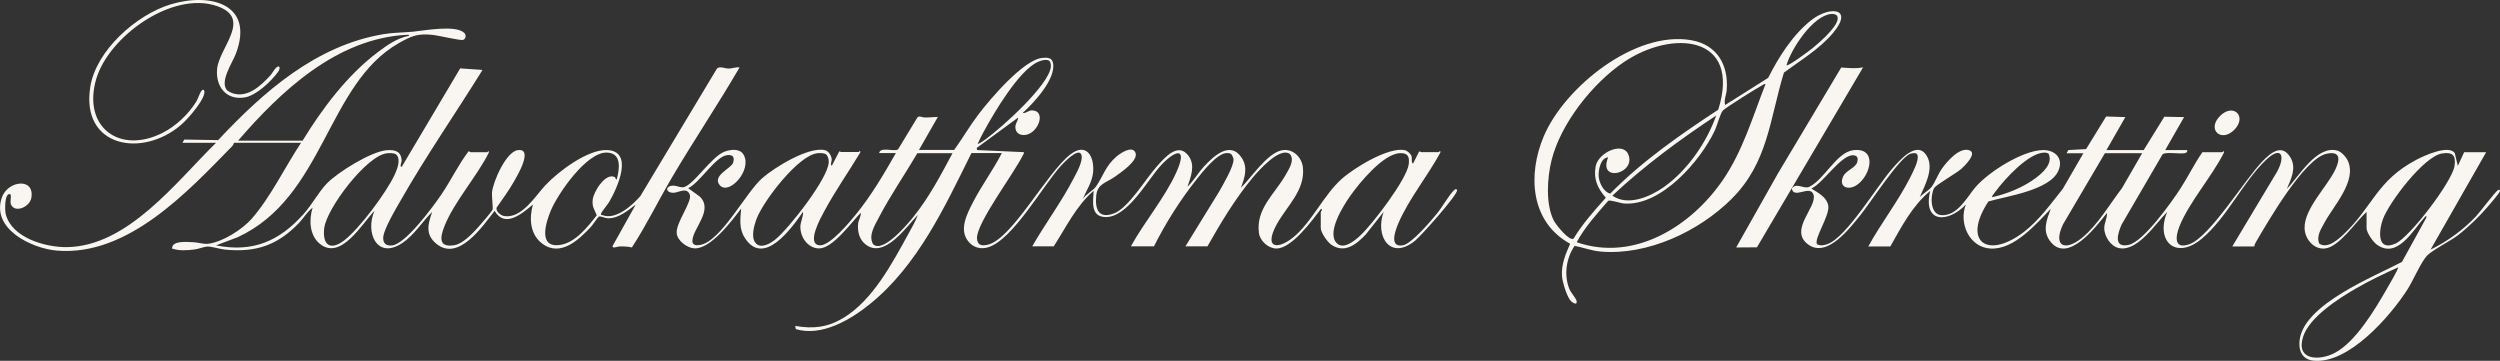 <?xml version="1.0" encoding="UTF-8"?><svg id="Layer_2" xmlns="http://www.w3.org/2000/svg" viewBox="0 0 1241.55 179.19"><rect x="0" y="0" width="1241.55" height="179.19" fill="#333333" stroke="none"/><defs><style>.cls-1{fill:#f9f5f0;}</style></defs><g id="Layer_1-2"><path class="cls-1" d="M473.81,74.53c4.24-5.88,7.86-12.15,12.26-17.92,5.69-7.45,22.2-26.91,31.49-27.85,2.33-.24,4.77-.31,5.37,2.45,1.71,7.88-9.57,19.91-15,24.85,1.49.41,2.82-1.24,4.43-1.23,7.87.04,2.88,12.45-4.08,12.23-2.31-.07-3.91-1.35-4.02-3.73-.1-2.17,1.33-3.11,1.34-4.93l-20.58,15.09.26,1.03,23.18,1.04c.19.69-.2.93-.42,1.4-4.13,8.69-23.23,33.83-22.85,41.44.18,3.54,2.49,3.82,5.47,3.09,12.09-2.95,29.31-35.96,41-44.88,7.96-6.07,11.97,1.25,11.18,9.08-.48,4.79-3.36,8.98-5.2,13.27,1.6-2.61,5.21-4.2,6.77-6.5,3.5-5.13,4.54-9.91,9.89-14.58,1.97-1.72,7.85-5.73,9.53-2.19,1.87,3.93-7.25,9.99-10.09,12.04-4.33,3.11-8.73,3.4-9.33,9.41-.67,6.71,1.09,11.75,8.84,8.83,7.16-2.7,15.7-17.12,21.1-23.15,3.86-4.3,10.67-12.55,15.89-5.45,3.51,4.77,1.15,10.34-.51,15.34,3.07-2.93,5.2-6.77,8.06-9.89,4.81-5.23,13.24-13.23,18.94-4.33,3.13,4.9,1.34,9.79-.43,14.74,5.07-5,12.66-16.64,19.78-18.48,5.54-1.43,10.37,3.03,10.96,8.33,1.25,11.36-7.94,19.19-12.92,28.19-7.1,12.83,1.24,13,9.55,5.37s14.04-19.96,22.4-27.57c6.03-5.49,23.49-16.32,31.66-14.47,1.21.28,2.9,1.79,3.26,2.98s-.23,3.18.75,3.67l2.89-5.76c.44-.7.88.04,1.03.04h8.86c.21,0,.91-1.34.77.25-6.15,11.38-15.7,23.17-20.76,34.93-1.51,3.5-4.91,12.4,2.24,11.09,4.27-.78,13.97-12.21,16.95-15.86,2.58-3.17,5.97-9.28,8.6-11.7.65-.6,1.29-.22,1.3.27.04,2.52-17.78,22.49-20.82,24.98-12.4,10.16-20.1-2.23-15.64-14.31l-8.84,11.19c-4.58,4.86-10.46,9.74-17.17,5.15-1.94-1.32-5.24-6.02-5.24-8.29v-7.8c0-.1,1.3-2.26,0-1.57-4.32,5.67-14.52,19.71-22.14,19.55-3.92-.08-8.02-3.75-8.55-7.63-1.68-12.2,8-19.56,13.4-29.18,1.6-2.85,4.44-7.17,1.97-10.09-4.99-3.84-15.66,8.33-18.53,11.77-8.51,10.2-15.94,22.55-22.42,34.06h-10.94l16.76-27.22c1.81-3.2,7.48-12.85,7.11-16.07-.07-.64-.67-2.15-1.16-2.53-.62-.51-1.37-.53-2.13-.53-4.77,0-12.17,9.47-15.06,13.11-8.07,10.16-15.36,21.69-21.15,33.23h-11.46c6.65-12.09,16.83-24.1,22.49-36.58,6.17-13.6-.9-11.04-7.92-3.23-6.53,7.27-16.42,25.72-27.35,25.27-7.36-.3-5.98-7.79-5.72-13.03-8.72,7.54-13.65,18.06-19.8,27.56h-10.68c6.4-11.19,14.49-22.04,20.41-33.46,1.47-2.84,5.01-8.94,4-11.98-1.34-4.01-8.96,4.14-10.09,5.38-9.01,9.86-24.12,37.12-36.43,40.6-3.52.99-6.91.12-9.37-2.66-5.2-5.87-.94-13.94,2.04-19.74,4.3-8.36,10.03-16.07,14.34-24.44h-15.11c-13.25,26.72-26.6,55.66-50.29,74.88-9.72,7.89-24.07,16.38-36.92,12.54l-.31-1.6c8.93,1.58,16.13.74,23.92-3.95,14.63-8.79,24.41-27.41,32.43-42,1.63-2.96,3.4-6.02,4.59-9.19-5.66,5.89-16.88,22.32-26.22,14.48-2.94-2.46-3.83-6.37-3.47-10.07.19-1.94,1.49-3.54,1.31-5.45-4.54,4.61-13.9,17.84-20.81,17.7-5.49-.11-9.19-5.58-9.18-10.68,0-2.54,1.56-5.06,1.34-7.54-5.59,8.09-19.59,27.79-29.02,12.84-2.86-4.53-2.16-9.37-1.72-14.4-4.5,5.87-15.19,20.33-23.39,19.74-3.55-.26-8.36-3.84-8.63-7.58-.38-5.17,7.68-15.55,6.54-18.95-1.42-4.24-5.73-.96-8.35-1.06-3.86-.14-3.92-3.4,0-3.56,1.43-.06,3.37.87,4.76.84,4.84-.09,14.21-15.42,21-17.78,2.99-1.04,7.43-1.63,9.3,1.62,4.39,7.63-7.45,20.51-11.92,15.03-3.82-4.68,5.86-8.34,6.68-11.05s.09-4.04-2.76-3.82c-5.96.45-13.66,13.71-19.53,16.42l5.72,4.16c7,6.69-3.38,15.72-3.64,21.9-.09,2.3,1.88,2.47,3.77,2.16,10.39-1.7,22.67-25.94,30.88-33.16,6.11-5.37,22.99-15.79,31.14-13.94,1.85.42,3.21,2.68,3.4,4.45.12,1.08-.95,2.92.09,3.24l3.65-7.03c.42-.16.68.27.79.27h8.86c.21,0,.91-1.34.78.25-5.76,9.57-12.53,19.23-17.8,29.05-1.59,2.96-9.35,16.62-2.26,17.04,4.98.3,14.85-11.58,17.96-15.41,7.66-9.43,13.8-19.9,19.81-30.41h-8.34c.67-3.32,7.27-.52,9.39-1.81l9.43-15.55c.84-1.52,2.38-.32,3.82-.3,2.22.04,4.36-.27,6.54-.28l-9.38,16.38h17.45ZM521.35,30.45c-1.2-1.38-4.5-.36-5.95.3-9.42,4.28-21.81,25.33-26.83,34.59-1.07,1.96-2.12,4.03-3.03,6.07.35.36,3.55-1.97,4.12-2.38,7.7-5.6,31.5-26.86,32.22-35.98.05-.63-.16-2.19-.52-2.6ZM375.24,120.67c2.71,3.2,7.63.05,10.02-1.92,6.59-5.44,26.13-30.24,26.31-38.27.03-1.25-.3-2.6-1.07-3.61-.97-.94-3.12-.9-4.42-.79-9.55.83-26.85,23.65-30.21,32.26-1.27,3.24-3.13,9.38-.64,12.32ZM473.03,76.09h-17.45c-6.24,10.62-13.42,20.98-19.11,31.9-2.03,3.89-5.32,8.95-2.91,13.23,4.89,4.91,17.5-10.32,20.18-13.68,7.74-9.66,13.48-20.58,19.29-31.45ZM675.51,117c5.9-5.39,23.25-28.08,24.11-35.49.44-3.78-.46-5.59-4.4-5.44-8.26.32-20.07,14.7-24.64,21.19-3.4,4.83-11.76,17.97-6.88,23.33,3.41,3.75,9.13-1.12,11.82-3.58Z"/><path class="cls-1" d="M1026.31,76.09l.87-1.58,8.81-.46,9.95-16.2,9.55.3-9.38,16.38h18.49l10.25-16.56,9.81.18-9.38,16.38h10.94c.15,1-.41,1.39-1.31,1.56-2.52.46-9.35-.79-10.93.53l-20.32,34.85c-1.95,4.38-4.25,11.73,3.41,10.16,7.44-1.52,21.36-21.25,25.71-27.9,3.87-5.91,6.92-12.37,10.99-18.16h9.9c.21,0,.91-1.34.77.25-5.89,11.76-17.39,24.75-22.12,36.69-2.07,5.22-2.62,11.54,5.09,8.72,10.14-3.71,27.3-31.92,36.05-40.99,4.01-4.16,9.74-9.24,14.03-2.03,3.1,5.21.3,10.66-1.78,15.56,6.03-6.15,14.72-21.71,25.02-19,2.07.54,4.42,3.23,5.28,5.13,4.57,10.06-7.15,22.31-11.64,30.69-1.7,3.18-4.14,6.71-2.56,10.41,4.04,2.75,9.42-2.1,12.3-4.84,14.27-13.56,16.19-26.46,36.01-36.87,3.79-1.99,15.8-7.51,18.95-3.32l1.55,6.37,3.13-6.76h10.94l-27.61,48.37c8.26-3.97,16.42-9.96,22.67-16.63,1.88-2,9.72-12.49,10.94-13.01.63-.27,1.01.14.77.77-.47,1.21-4.8,6.18-5.98,7.56-4.23,4.93-9.74,10.3-14.9,14.25-3.74,2.87-12.94,7.5-15.35,10.16-3.03,3.34-6.85,12.39-9.71,16.83-8.56,13.27-29.1,36.94-46.56,35.23-5.8-.57-7.64-5.29-6.87-10.55,2.59-17.7,36.72-31.06,50.78-38.5l12.11-21.98c.13-1.12-.17-.93-.78-.26-5.72,6.25-13.65,21.25-23.96,13.53-1.81-1.35-4.95-5.88-4.95-8.06v-8.06c-5.13,4.55-13.51,17.42-20.64,18.17-5.63.6-10.04-4.82-10.14-10.1-.19-9.75,11.07-20.36,15.24-29.04,2.4-5,2.72-9.41-4.29-7.92-11.19,2.37-29.25,33.89-35.16,43.96-.38.65-.69,1.34-.76,2.09h-10.94l22.33-37.26c4.17-7.75,2.11-13.04-5.65-5.64-11.39,10.85-19.23,28.45-31.78,39.01-13.02,10.96-23.26,1.09-17.2-13.27-5.67,5.57-14.73,19.93-23.99,17.97-4.09-.86-7.29-5.85-7.3-9.91,0-2.55,1.55-5.02,1.34-7.54-5.24,6.7-19.73,25.85-28.39,13.78-3.77-5.26-1.44-10.51.51-15.86-7.36,7.68-18.22,20.41-29.94,19.76-10.57-.58-15.87-12.67-12.26-21.84-8.8,9.21-21.47,9.42-17.71-6.76-8.83,7.3-14.23,17.75-19.79,27.57h-10.94c6.35-11.61,15.03-22.71,20.93-34.5,1.26-2.51,4.37-8.31,3.49-10.94-.45-1.35-2.53-.92-3.55-.57-5.38,1.86-19.91,24.4-24.53,30.12-5.32,6.58-16.79,21.95-26.28,14.84-9.61-7.19,4.57-18.49,2.76-24.59-1.58-5.33-9.84,2.42-10.81-3.18,2.32-3.1,6,.42,8.59-.77,7.42-3.43,13.62-17.17,21.9-18.22,12.2-1.54,8.82,12.63,1.74,17.34-4.1,2.73-9.03,1.02-6.78-4.17,1.41-3.25,6.42-4.34,7.12-7.48.36-1.59.15-2.86-1.64-3.15-6.06-.96-15.39,13.91-21.06,16.39-.03.79,7.71,3.41,8.29,8.9.52,4.96-7.27,16.23-5.62,18.85,1.74.95,3.46.55,5.23-.08,9.46-3.37,24.65-29,32.21-37.53,3.56-4.02,12.29-14.36,17.1-6.18,3.7,6.29-1.03,14.65-3.56,20.47,1.49-1.69,4.42-3.36,5.74-4.93,1.78-2.13,3.31-6.49,5.3-9.28,2.53-3.54,8.69-10.82,13.62-9.11,4.17,1.44-2.53,7.94-4.07,9.29-2.55,2.24-12.54,7.86-13.42,9.49-1.95,3.61-2.13,13.03,3.52,13.42,8.07.56,12.74-8.86,16.94-13.8,6.45-7.59,23.5-18.39,33.58-18.51,6.17-.07,10.32,4.22,7.66,10.28-4.26,9.72-25.6,12.59-34.75,15.24-13.22,20.12-.34,28.95,17.71,15.08,7.61-5.85,13.29-13.96,19.24-21.36l10.21-17.64h-8.34ZM1017.32,76.22c-.66-.29-1.4-.47-2.12-.45-7.89.24-19.47,13.02-24,19.1-.37.5-2.28,2.69-1.87,3.06,7.43-1.62,15.77-5.03,21.84-9.66,3.55-2.71,8.51-7.16,6.16-12.05ZM1063.82,76.09h-18.49l-20.83,35.38c-5.14,11.08,1.21,13.48,9.64,6.5,7.75-6.42,13.61-16.6,19.69-24.55l10-17.33ZM1212.69,76.22c-8.95,1.51-26.2,24.19-29.29,32.65-2.15,5.88-2.95,16.27,6.34,12.05,7.11-3.24,28.02-30.69,29.22-38.44.81-5.23-.89-7.16-6.26-6.25ZM1190.94,132.79c-7.12,3.18-14.24,6.59-20.99,10.5-8.53,4.94-22.96,14.14-26.14,23.84-3.84,11.71,7.64,12.25,15.52,8.22,10.45-5.35,20.17-21.73,25.97-31.81.66-1.14,6.07-10.32,5.64-10.75Z"/><path class="cls-1" d="M859.94,98.8c-16.29,16.16-41.74,28.17-65.13,26.12-4.37-.38-8.56-2.02-12.83-2.82-4.16,6.12-5.4,14.33-2.62,21.37.69,1.75,3.27,4.68,3.56,5.82.66,2.6-1.9,1.25-3.04-.1-1.82-2.16-3.93-9.11-4.15-11.98-.44-5.79,1.76-11.02,4.04-16.14-19.76-10.84-21.17-34.24-13.15-53.28,10.31-24.48,45.49-52.79,73.38-47.81,12.73,2.28,18.46,12.21,17.53,24.66-.19,2.52-1.5,5.04-.8,7.52l21.39-13.5c5.25-10.4,12.14-21.3,21.35-28.61,8.91-7.07,21.41-6.39,10.93,6.23-6.61,7.96-16.24,13.69-24.47,19.78-7.08,23.23-7.87,44.74-26,62.73ZM912.09,7.56c-.56-.55-1.89-.7-2.68-.63-9.06.81-19.89,17.32-22.2,25.47.75.76,11.49-7.31,12.75-8.33,3.54-2.89,11.46-9.75,12.56-14.03.21-.82.18-1.87-.43-2.47ZM798.64,78.18c-3.83.07-4.98,6.6-4.69,9.62s2.5,7.65,5.74,8.34c15.88-16.19,34.72-29.23,53.63-41.66,11.61-36.95-22.69-40.06-47.03-23.54-15.4,10.45-31.17,30.37-35.74,48.58-2.19,8.71-3.04,21.85,1.1,30.03,1,1.98,7.63,10.35,9.81,8.97,4.48-7.44,10.27-13.87,16.02-20.31-4.06-4.71-6.2-9.11-5.05-15.58,1.2-6.79,13.52-12.58,16.24-5.88,3.91,9.63-15.24,14.08-10.03,1.43ZM876.79,41.77c-.8-.19-1.13.32-1.71.62-2.58,1.35-18.2,11.1-19.49,12.53s-2.87,7.54-3.96,9.84c-7.17,15.19-26.54,37.51-44.93,36.32-2.07-.13-6.87-1.93-8.05-1.34-5.65,6.5-11.55,12.97-15.63,20.56,28.51,9.86,56.75-7.84,72.53-30.82,9.99-14.54,14.84-31.45,21.24-47.71ZM852.3,57.37c-18.13,11.99-35.7,24.92-51.56,39.79,7.63,5.36,18.68.6,25.48-4.2,11.73-8.27,21.33-22.18,26.08-35.59Z"/><path class="cls-1" d="M925.24,33.45l-52.71,89.37-10.32.08,20.75-36.76,31.43-52.62c3.77.25,7.07.67,10.86-.08Z"/><path class="cls-1" d="M1102.56,57.55c6.5-6.49,13.53.16,7.1,6.83s-13.97.02-7.1-6.83Z"/><path class="cls-1" d="M90.63,70.89l.87-1.58,16.83.27c22.46-23.95,48.54-47.03,82.22-52.63,5.08-.85,9.53-.73,14.43-1.2,5.57-.53,21.55-3.58,25.65.66,1.03,1.06.75,3.03-.76,3.43-1.26.34-11.98-2.16-14.54-2.46-7.59-.88-10.63.28-17.22,4.01-35.84,20.27-36.96,76.45-80.05,96.41l-10.77,4.06c18.39,3.67,31.48-2.18,43.51-15.59,4.15-4.63,7.47-10.95,11.46-15.09,5.41-5.62,22.05-15.96,29.76-16.58,4.16-.34,7.37.58,7.45,5.34.01.71-1.2,2.83.04,2.92l29.03-48.91,11.08.8c-13.37,21.57-28.17,42.9-40.72,64.93-2.19,3.85-8.8,14.81-8.6,18.74.13,2.7,1.65,3.68,4.26,3.49,6.82-.51,20.71-19.54,24.66-25.35,4.72-6.96,8.43-14.78,13.46-21.4.48-.05.82.43.96.43h8.34c.21,0,.91-1.34.77.25-5.95,11.84-17.11,24.26-21.96,36.33-2.21,5.48-3.23,10.96,4.92,9.59,4.13-.7,8.83-5.7,11.59-8.71,1.21-1.32,6.8-7.8,7.3-8.87.36-.77-.43-6.66-.26-8.56.46-5.29,6.98-20.29,12.8-21.06,7.91-1.06-.18,12.6-1.78,15.42-2.6,4.57-5.75,8.84-8.74,13.16-.52,1.81,2.1,3.88,3.73,4.15,8.78,1.42,15.46-9.92,20.54-15.33,6.4-6.81,20.89-17.76,30.51-17.44,13.69.46,5.06,19.05,1.19,25.68-.93,1.59-3.57,4.58-4.06,5.83-.36.91.31.68.7.83,6.6,2.5,14.79-4.87,18.78-9.46l38.08-63.4c1.52-1.26,3.87.05,5.73.04s3.6-.81,5.47-.56c-10.81,18.57-22.86,36.46-33.76,54.97-6.71,11.4-12.49,23.37-19.72,34.43-2.08-.47-4.07-.53-6.2-.49-1.02.02-3.67,1.28-3.37-.24l11.47-20.54c-3.91,2.94-8.56,6.95-13.8,6.8-1.36-.04-3.73-1.22-4.43-.86s-3.03,4.04-3.9,4.98c-5.97,6.43-15.12,15.22-24.19,8.53-6.19-4.56-6.66-12.6-4.74-19.46-5.32,4.39-13.88,11.92-19.01,3.12-5.93,7.61-18.13,25.66-29.19,16.13-5.36-4.62-3.86-9.73-1.82-15.61-5.08,5.01-8.87,11.51-14.93,15.52-12.63,8.34-18.43-5.48-13.72-16.04-6.15,6.25-16.65,24.83-27.1,16.39-5.24-4.23-5.48-12.02-3.64-17.95-2.68,1.97-4.49,5.2-6.75,7.56-10.64,11.08-21.36,14.75-36.74,13.24-2.44-.24-6.85-1.62-8.83-1.52-1.49.08-4.39,1.22-6.35,1.46-3.74.46-7.54.72-11.13-.46-.04-4.17,7.58-3.24,10.7-3.14,2.11.07,4.97,1.01,7.09.78,7.17-.78,17.1-7.11,21.79-12.47,9.48-10.85,16.5-25.68,24.5-37.7h-33.34c-.09,0-.15.96-.75,1.57-22.31,22.86-51.94,54.81-87.03,51.99-12.59-1.01-32.9-10.76-27.48-26.37,2.94-8.47,16.35-10.05,14.67.09-.76,4.61-8.13,7.79-10.12,3.4-.71-1.56.57-5-.54-5.19-2.74-.47-2.55,8.06-2.09,9.9,2.95,11.75,19.5,16.49,30.14,16.43,30.37-.17,54.65-32.57,74.33-51.82h-16.67ZM118.24,69.85h32.04c9.73-15.95,22.27-32.61,37.3-43.9,4.62-3.47,9.52-6.98,15.31-8.12.86-.69-.63-.56-1.05-.54-34.67,1.91-62.22,27.8-83.6,52.56ZM306.31,89.09c1.36-5.26,2.6-13.15-5.03-13.32-9.99-.22-24.19,20.35-27.71,28.75-2.56,6.1-6.49,18.77,4.64,17.11,7.56-1.12,13.73-9.07,18.15-14.7-1.18-3.07-2.38-4.08-2.03-7.69.38-3.92,6.23-13.43,10.83-11.36.82.37.32,1.34,1.14,1.22ZM196.77,76.75c-.9-.85-3.54-.77-4.77-.61-10.08,1.29-29.85,27.42-30.99,37.2-.95,8.18,2.89,11.34,9.8,6.14,7.54-5.68,21.15-23.98,25.15-32.63,1.22-2.64,3.34-7.73.81-10.1Z"/><path class="cls-1" d="M112.66,44.74c.27.32,1.97,1.26,2.46,1.44,7.6,2.81,14.27-3.47,19.01-8.57.98-1.05,2.08-3.17,3.01-4,1.76-1.59,2.36.15.89,2.17-3.34,4.59-10.81,11.71-16.53,12.62-9.25,1.47-14.49-5.47-13.68-14.17,1-10.64,17.66-25.06-.02-31.2-22.19-7.71-53.87,15.09-60.03,36.26-6.91,23.74,11.53,37.55,32.98,26.68,6.61-3.35,12.87-9.26,16.74-15.54.84-1.36,1.74-4.3,2.48-5.23,1.2-1.52,1.91-.1,1.35,1.77-1.27,4.33-7.97,12.08-11.46,15.08-19.27,16.54-49.84,11.1-45.02-18.94,2.9-18.09,22.8-35.69,39.78-40.9,19.7-6.05,41.99-.31,32.46,24.6-1.69,4.41-8.02,13.6-4.41,17.92Z"/></g></svg>